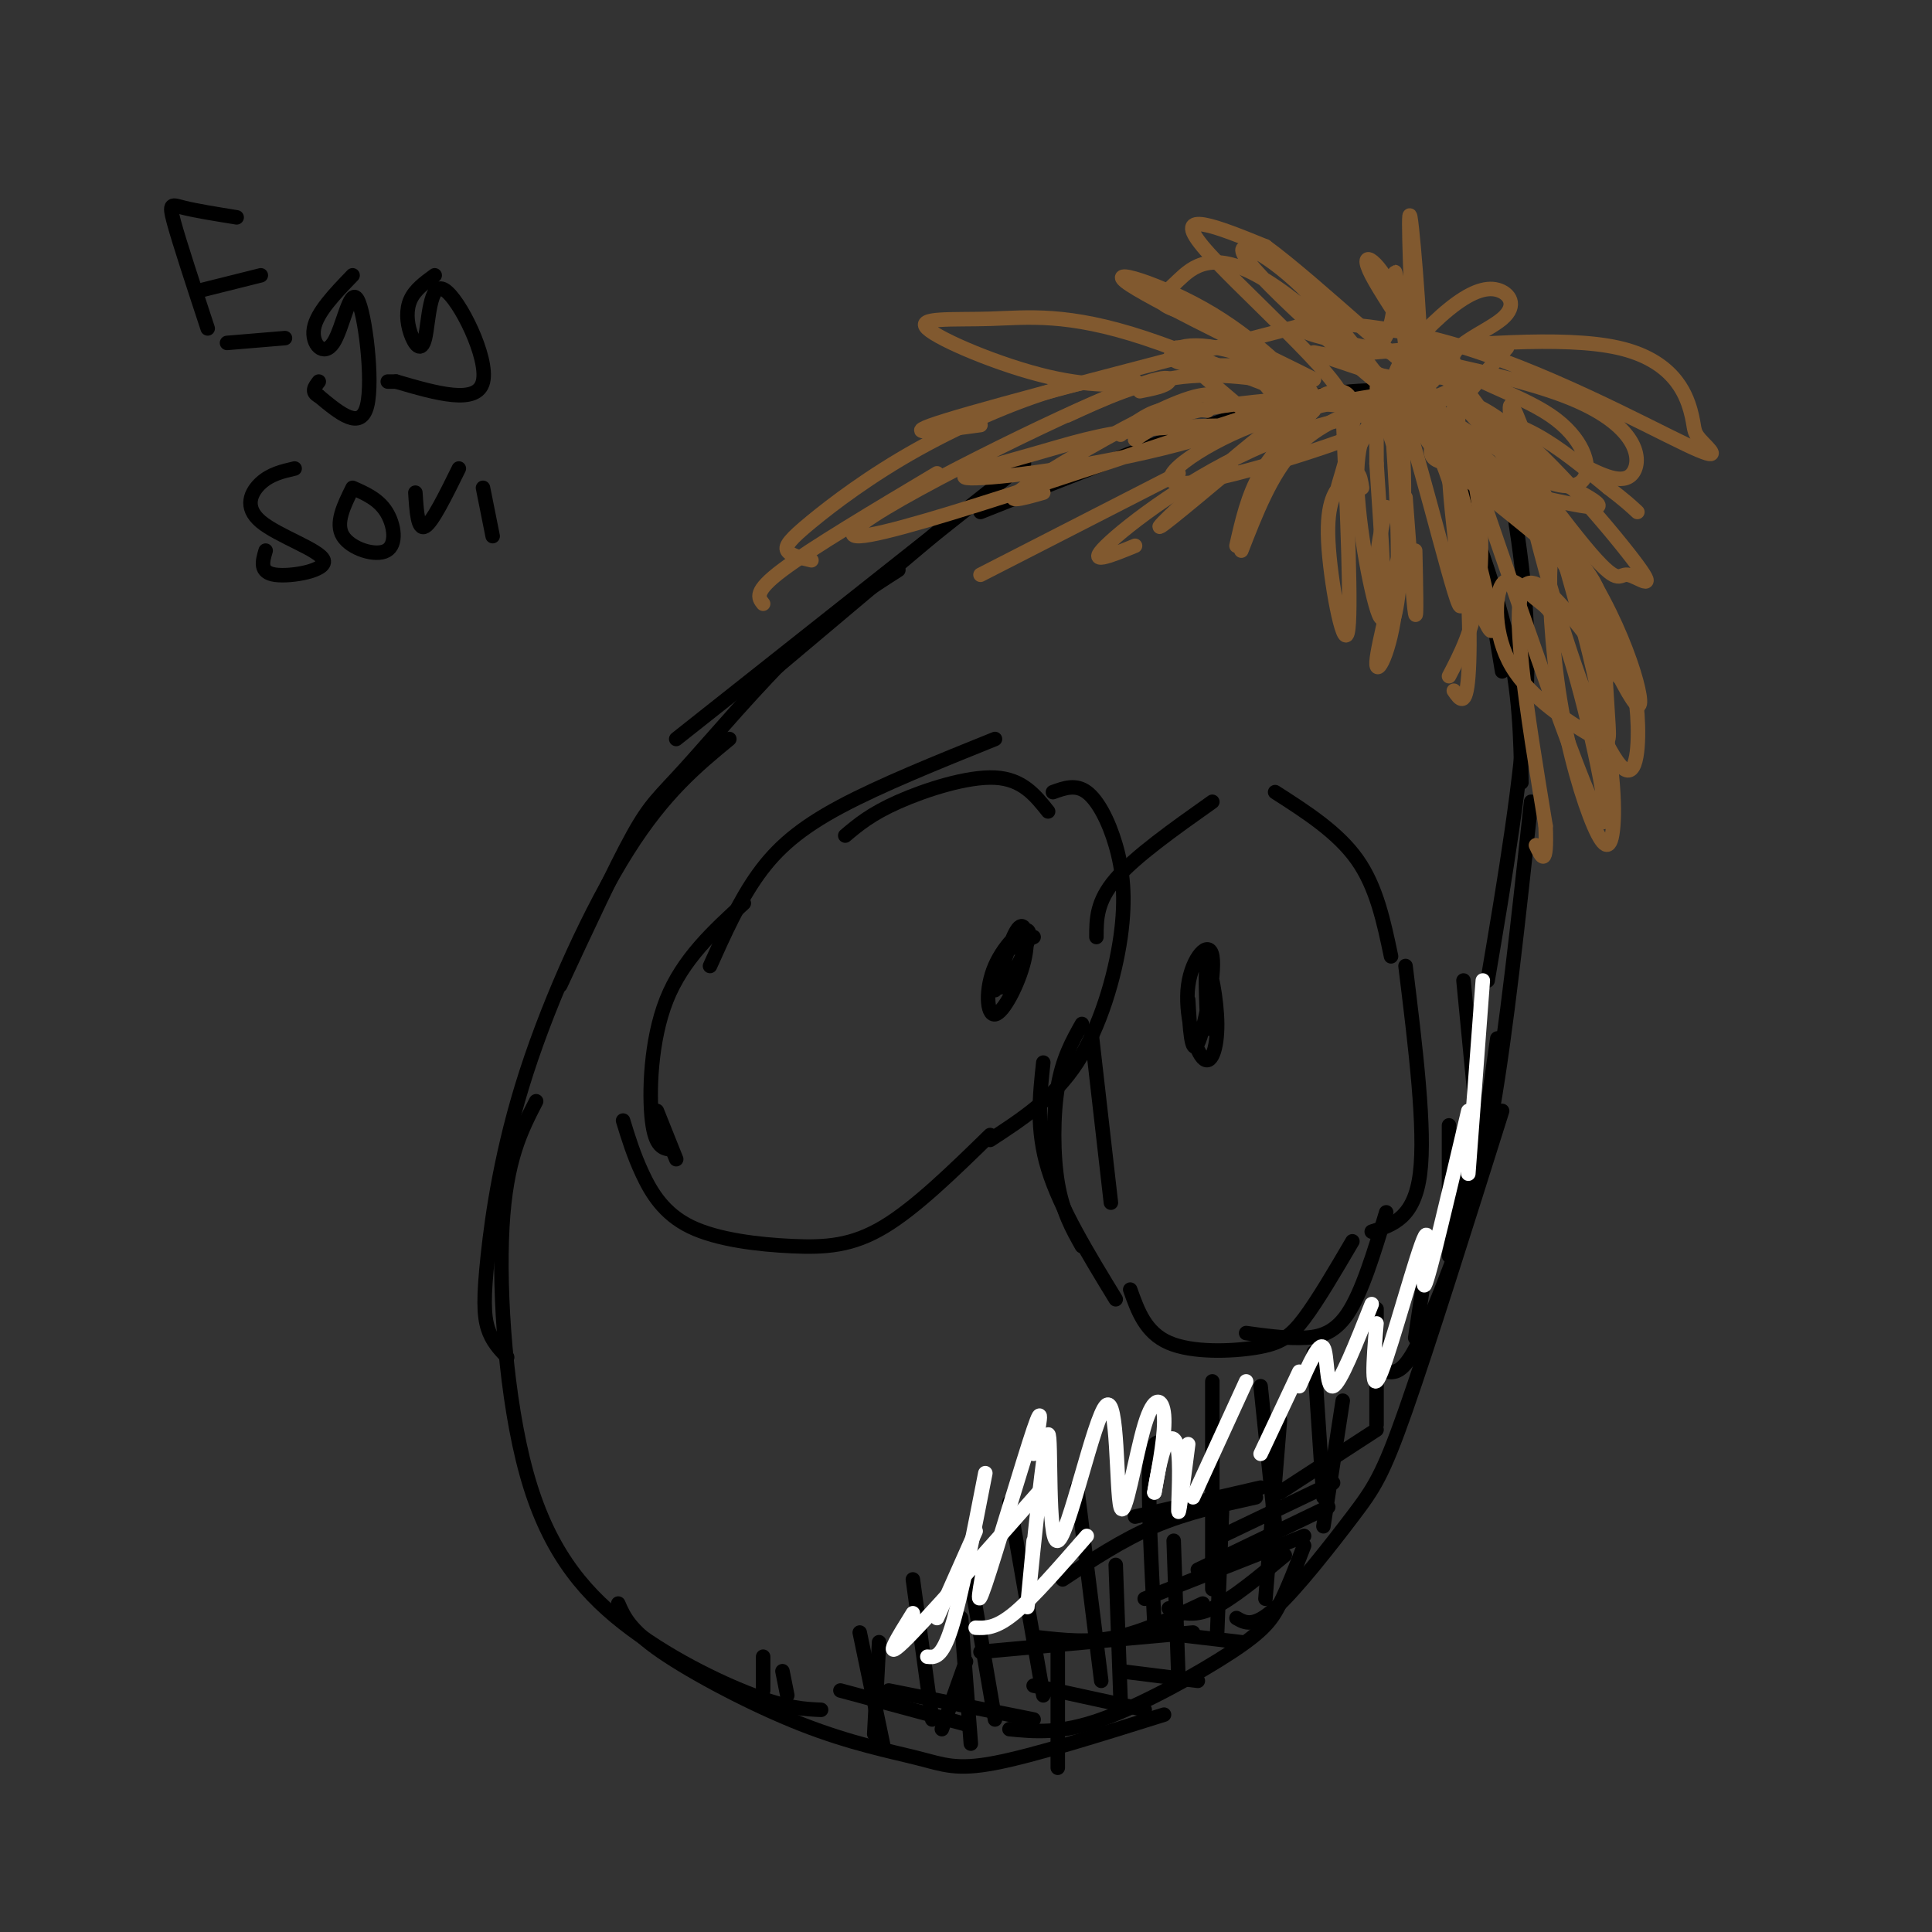 <svg viewBox='0 0 400 400' version='1.1' xmlns='http://www.w3.org/2000/svg' xmlns:xlink='http://www.w3.org/1999/xlink'><rect x="0" y="0" width="400" height="400" fill="#333333" stroke="none"/><g fill='none' stroke='rgb(0,0,0)' stroke-width='3' stroke-linecap='round' stroke-linejoin='round'><path d='M199,106c0.000,0.000 -38.000,32.000 -38,32'/><path d='M186,118c-6.512,4.167 -13.024,8.333 -21,16c-7.976,7.667 -17.417,18.833 -23,25c-5.583,6.167 -7.310,7.333 -11,14c-3.690,6.667 -9.345,18.833 -15,31'/><path d='M151,153c-6.734,5.553 -13.467,11.107 -21,23c-7.533,11.893 -15.864,30.126 -21,46c-5.136,15.874 -7.075,29.389 -8,38c-0.925,8.611 -0.836,12.317 0,15c0.836,2.683 2.418,4.341 4,6'/><path d='M111,228c-3.112,6.038 -6.223,12.077 -7,26c-0.777,13.923 0.781,35.732 5,51c4.219,15.268 11.097,23.995 20,31c8.903,7.005 19.829,12.287 27,15c7.171,2.713 10.585,2.856 14,3'/><path d='M128,332c1.175,2.716 2.351,5.432 9,10c6.649,4.568 18.772,10.987 29,15c10.228,4.013 18.561,5.619 24,7c5.439,1.381 7.982,2.537 16,1c8.018,-1.537 21.509,-5.769 35,-10'/><path d='M209,358c5.244,0.512 10.488,1.024 19,-2c8.512,-3.024 20.292,-9.583 27,-14c6.708,-4.417 8.345,-6.690 10,-10c1.655,-3.310 3.327,-7.655 5,-12'/><path d='M256,335c1.780,1.018 3.560,2.036 8,-2c4.440,-4.036 11.542,-13.125 16,-19c4.458,-5.875 6.274,-8.536 11,-22c4.726,-13.464 12.363,-37.732 20,-62'/><path d='M287,284c1.429,0.167 2.857,0.333 5,-3c2.143,-3.333 5.000,-10.167 8,-18c3.000,-7.833 6.143,-16.667 9,-33c2.857,-16.333 5.429,-40.167 8,-64'/><path d='M308,203c3.583,-21.167 7.167,-42.333 8,-59c0.833,-16.667 -1.083,-28.833 -3,-41'/><path d='M140,153c0.000,0.000 72.000,-57.000 72,-57'/><path d='M203,106c21.072,-8.368 42.144,-16.737 57,-21c14.856,-4.263 23.498,-4.421 28,-4c4.502,0.421 4.866,1.421 7,5c2.134,3.579 6.038,9.737 9,19c2.962,9.263 4.981,21.632 7,34'/><path d='M315,162c-0.167,-9.250 -0.333,-18.500 -3,-30c-2.667,-11.500 -7.833,-25.250 -13,-39'/><path d='M140,240c0.000,0.000 -4.000,-10.000 -4,-10'/><path d='M139,238c-1.667,-0.200 -3.333,-0.400 -4,-6c-0.667,-5.600 -0.333,-16.600 3,-25c3.333,-8.400 9.667,-14.200 16,-20'/><path d='M147,200c3.044,-6.778 6.089,-13.556 10,-19c3.911,-5.444 8.689,-9.556 17,-14c8.311,-4.444 20.156,-9.222 32,-14'/><path d='M175,173c2.667,-2.244 5.333,-4.489 11,-7c5.667,-2.511 14.333,-5.289 20,-5c5.667,0.289 8.333,3.644 11,7'/><path d='M218,164c2.352,-0.852 4.705,-1.703 7,0c2.295,1.703 4.533,5.962 6,11c1.467,5.038 2.164,10.856 1,19c-1.164,8.144 -4.190,18.612 -9,26c-4.810,7.388 -11.405,11.694 -18,16'/><path d='M205,235c-7.710,7.526 -15.419,15.053 -22,19c-6.581,3.947 -12.032,4.316 -19,4c-6.968,-0.316 -15.453,-1.316 -21,-4c-5.547,-2.684 -8.156,-7.053 -10,-11c-1.844,-3.947 -2.922,-7.474 -4,-11'/><path d='M230,249c0.000,0.000 -4.000,-35.000 -4,-35'/><path d='M227,194c0.000,-3.667 0.000,-7.333 4,-12c4.000,-4.667 12.000,-10.333 20,-16'/><path d='M264,164c6.500,4.167 13.000,8.333 17,14c4.000,5.667 5.500,12.833 7,20'/><path d='M291,200c2.083,16.917 4.167,33.833 3,43c-1.167,9.167 -5.583,10.583 -10,12'/><path d='M280,257c-3.583,6.119 -7.167,12.238 -10,16c-2.833,3.762 -4.917,5.167 -10,6c-5.083,0.833 -13.167,1.095 -18,-1c-4.833,-2.095 -6.417,-6.548 -8,-11'/><path d='M231,269c-5.750,-9.417 -11.500,-18.833 -14,-27c-2.500,-8.167 -1.750,-15.083 -1,-22'/><path d='M224,258c-2.000,-3.556 -4.000,-7.111 -5,-13c-1.000,-5.889 -1.000,-14.111 0,-20c1.000,-5.889 3.000,-9.444 5,-13'/><path d='M250,213c-0.281,-6.543 -0.562,-13.087 0,-13c0.562,0.087 1.965,6.804 2,12c0.035,5.196 -1.300,8.870 -3,7c-1.700,-1.870 -3.765,-9.285 -3,-15c0.765,-5.715 4.360,-9.731 5,-6c0.640,3.731 -1.674,15.209 -3,18c-1.326,2.791 -1.663,-3.104 -2,-9'/><path d='M206,205c1.836,-5.894 3.671,-11.789 5,-13c1.329,-1.211 2.150,2.261 1,7c-1.150,4.739 -4.271,10.747 -6,11c-1.729,0.253 -2.065,-5.247 0,-10c2.065,-4.753 6.533,-8.759 7,-7c0.467,1.759 -3.067,9.281 -5,11c-1.933,1.719 -2.267,-2.366 -1,-5c1.267,-2.634 4.133,-3.817 7,-5'/></g>
<g fill='none' stroke='rgb(129,89,47)' stroke-width='3' stroke-linecap='round' stroke-linejoin='round'><path d='M293,88c-8.597,-11.471 -17.194,-22.943 -25,-30c-7.806,-7.057 -14.820,-9.700 -8,-2c6.820,7.700 27.474,25.743 29,26c1.526,0.257 -16.075,-17.271 -27,-24c-10.925,-6.729 -15.172,-2.658 -18,0c-2.828,2.658 -4.237,3.902 -3,5c1.237,1.098 5.118,2.049 9,3'/><path d='M271,67c-31.833,8.250 -63.667,16.500 -75,20c-11.333,3.500 -2.167,2.250 7,1'/><path d='M236,81c2.657,-0.524 5.315,-1.048 6,-2c0.685,-0.952 -0.601,-2.331 -19,6c-18.399,8.331 -53.910,26.372 -45,26c8.910,-0.372 62.241,-19.157 81,-25c18.759,-5.843 2.947,1.258 -15,6c-17.947,4.742 -38.027,7.127 -43,7c-4.973,-0.127 5.161,-2.765 13,-5c7.839,-2.235 13.383,-4.067 22,-5c8.617,-0.933 20.309,-0.966 32,-1'/><path d='M268,88c4.833,0.333 0.917,1.667 -3,3'/><path d='M194,98c-13.000,7.750 -26.000,15.500 -32,20c-6.000,4.500 -5.000,5.750 -4,7'/><path d='M168,116c-2.227,-0.518 -4.454,-1.037 -5,-2c-0.546,-0.963 0.590,-2.371 5,-6c4.410,-3.629 12.093,-9.478 22,-15c9.907,-5.522 22.038,-10.718 31,-13c8.962,-2.282 14.755,-1.651 14,-1c-0.755,0.651 -8.057,1.323 -18,-1c-9.943,-2.323 -22.527,-7.642 -25,-10c-2.473,-2.358 5.166,-1.756 13,-2c7.834,-0.244 15.863,-1.333 32,4c16.137,5.333 40.383,17.090 41,13c0.617,-4.090 -22.395,-24.026 -29,-32c-6.605,-7.974 3.198,-3.987 13,0'/><path d='M262,51c10.510,7.655 30.286,26.791 34,28c3.714,1.209 -8.633,-15.511 -12,-22c-3.367,-6.489 2.247,-2.747 5,5c2.753,7.747 2.644,19.499 2,24c-0.644,4.501 -1.822,1.750 -3,-1'/><path d='M284,73c19.859,-1.764 39.719,-3.528 51,-1c11.281,2.528 13.985,9.349 15,13c1.015,3.651 0.341,4.132 2,6c1.659,1.868 5.650,5.125 -3,1c-8.650,-4.125 -29.942,-15.630 -49,-21c-19.058,-5.370 -35.881,-4.604 -29,-2c6.881,2.604 37.468,7.047 53,13c15.532,5.953 16.009,13.415 14,16c-2.009,2.585 -6.505,0.292 -11,-2'/><path d='M293,85c-5.812,-3.698 -11.624,-7.395 -5,-2c6.624,5.395 25.683,19.884 35,29c9.317,9.116 8.891,12.861 9,19c0.109,6.139 0.754,14.674 1,19c0.246,4.326 0.092,4.444 -4,2c-4.092,-2.444 -12.121,-7.450 -16,-14c-3.879,-6.550 -3.609,-14.645 -2,-17c1.609,-2.355 4.555,1.028 7,3c2.445,1.972 4.389,2.531 8,15c3.611,12.469 8.889,36.848 5,30c-3.889,-6.848 -16.944,-44.924 -30,-83'/><path d='M301,86c-0.895,-8.915 11.868,10.299 20,23c8.132,12.701 11.634,18.890 14,24c2.366,5.110 3.596,9.140 4,15c0.404,5.860 -0.019,13.550 -3,11c-2.981,-2.550 -8.520,-15.338 -14,-34c-5.480,-18.662 -10.900,-43.196 -9,-41c1.900,2.196 11.120,31.124 16,51c4.880,19.876 5.421,30.702 5,36c-0.421,5.298 -1.804,5.070 -4,0c-2.196,-5.070 -5.207,-14.980 -7,-26c-1.793,-11.020 -2.370,-23.148 -2,-28c0.370,-4.852 1.685,-2.426 3,0'/><path d='M324,117c4.095,7.897 12.832,27.638 15,29c2.168,1.362 -2.234,-15.657 -12,-30c-9.766,-14.343 -24.896,-26.010 -31,-30c-6.104,-3.990 -3.181,-0.303 -2,2c1.181,2.303 0.621,3.220 6,8c5.379,4.780 16.695,13.422 23,19c6.305,5.578 7.597,8.093 10,14c2.403,5.907 5.916,15.206 2,11c-3.916,-4.206 -15.262,-21.916 -19,-19c-3.738,2.916 0.131,26.458 4,50'/><path d='M320,171c0.333,9.000 -0.833,6.500 -2,4'/></g>
<g fill='none' stroke='rgb(0,0,0)' stroke-width='3' stroke-linecap='round' stroke-linejoin='round'><path d='M43,68c-2.933,-8.911 -5.867,-17.822 -7,-22c-1.133,-4.178 -0.467,-3.622 2,-3c2.467,0.622 6.733,1.311 11,2'/><path d='M42,60c0.000,0.000 12.000,-3.000 12,-3'/><path d='M47,71c0.000,0.000 12.000,-1.000 12,-1'/><path d='M73,57c-3.715,3.858 -7.429,7.716 -8,11c-0.571,3.284 2.002,5.994 4,3c1.998,-2.994 3.423,-11.691 5,-9c1.577,2.691 3.308,16.769 2,22c-1.308,5.231 -5.654,1.616 -10,-2'/><path d='M66,82c-1.667,-0.833 -0.833,-1.917 0,-3'/><path d='M90,57c-2.030,1.473 -4.060,2.945 -5,5c-0.940,2.055 -0.791,4.691 0,7c0.791,2.309 2.222,4.289 3,1c0.778,-3.289 0.902,-11.847 4,-10c3.098,1.847 9.171,14.099 8,19c-1.171,4.901 -9.585,2.450 -18,0'/><path d='M82,79c-3.000,0.000 -1.500,0.000 0,0'/><path d='M61,97c-2.488,0.573 -4.976,1.145 -7,3c-2.024,1.855 -3.584,4.992 0,8c3.584,3.008 12.311,5.887 13,8c0.689,2.113 -6.660,3.461 -10,3c-3.340,-0.461 -2.670,-2.730 -2,-5'/><path d='M73,101c-1.821,3.679 -3.643,7.357 -2,10c1.643,2.643 6.750,4.250 9,3c2.250,-1.250 1.643,-5.357 0,-8c-1.643,-2.643 -4.321,-3.821 -7,-5'/><path d='M86,102c0.250,3.917 0.500,7.833 2,7c1.500,-0.833 4.250,-6.417 7,-12'/><path d='M100,101c0.000,0.000 2.000,10.000 2,10'/><path d='M201,361c0.000,0.000 -2.000,-26.000 -2,-26'/><path d='M219,366c0.000,0.000 0.000,-24.000 0,-24'/><path d='M232,352c0.000,0.000 -1.000,-28.000 -1,-28'/><path d='M244,348c0.000,0.000 -1.000,-29.000 -1,-29'/><path d='M252,338c0.000,0.000 1.000,-25.000 1,-25'/><path d='M262,331c0.000,0.000 3.000,-37.000 3,-37'/><path d='M181,359c0.000,0.000 1.000,-19.000 1,-19'/><path d='M195,358c0.000,0.000 5.000,-14.000 5,-14'/><path d='M274,316c0.000,0.000 4.000,-26.000 4,-26'/><path d='M285,295c0.000,0.000 0.000,-24.000 0,-24'/><path d='M293,277c0.000,0.000 3.000,-20.000 3,-20'/><path d='M158,350c0.000,0.000 0.000,-7.000 0,-7'/><path d='M174,350c0.000,0.000 26.000,7.000 26,7'/><path d='M184,350c0.000,0.000 30.000,6.000 30,6'/><path d='M214,349c0.000,0.000 23.000,5.000 23,5'/><path d='M232,346c0.000,0.000 16.000,2.000 16,2'/><path d='M240,338c0.000,0.000 17.000,2.000 17,2'/><path d='M242,333c2.500,0.917 5.000,1.833 9,0c4.000,-1.833 9.500,-6.417 15,-11'/><path d='M253,318c0.000,0.000 23.000,-11.000 23,-11'/><path d='M265,309c0.000,0.000 20.000,-13.000 20,-13'/><path d='M300,260c0.000,0.000 5.000,-25.000 5,-25'/><path d='M306,243c0.000,0.000 4.000,-28.000 4,-28'/><path d='M163,351c0.000,0.000 -1.000,-5.000 -1,-5'/><path d='M183,362c0.000,0.000 -5.000,-24.000 -5,-24'/><path d='M193,356c0.000,0.000 -4.000,-29.000 -4,-29'/><path d='M206,356c0.000,0.000 -5.000,-29.000 -5,-29'/><path d='M216,351c0.000,0.000 -7.000,-40.000 -7,-40'/><path d='M228,348c0.000,0.000 -5.000,-40.000 -5,-40'/><path d='M239,336c-0.667,-12.917 -1.333,-25.833 -1,-32c0.333,-6.167 1.667,-5.583 3,-5'/><path d='M251,329c0.000,0.000 0.000,-43.000 0,-43'/><path d='M264,316c0.000,0.000 -3.000,-29.000 -3,-29'/><path d='M274,310c0.000,0.000 -2.000,-30.000 -2,-30'/><path d='M300,255c0.000,0.000 0.000,-22.000 0,-22'/><path d='M287,251c-2.511,8.289 -5.022,16.578 -8,21c-2.978,4.422 -6.422,4.978 -10,5c-3.578,0.022 -7.289,-0.489 -11,-1'/><path d='M306,234c0.000,0.000 -3.000,-31.000 -3,-31'/><path d='M203,342c0.000,0.000 44.000,-4.000 44,-4'/><path d='M215,339c5.167,0.583 10.333,1.167 16,0c5.667,-1.167 11.833,-4.083 18,-7'/><path d='M237,331c0.000,0.000 33.000,-13.000 33,-13'/><path d='M248,325c0.000,0.000 27.000,-13.000 27,-13'/><path d='M220,327c6.167,-4.083 12.333,-8.167 19,-11c6.667,-2.833 13.833,-4.417 21,-6'/><path d='M235,314c0.000,0.000 26.000,-6.000 26,-6'/></g>
<g fill='none' stroke='rgb(255,255,255)' stroke-width='3' stroke-linecap='round' stroke-linejoin='round'><path d='M192,343c1.500,0.167 3.000,0.333 5,-6c2.000,-6.333 4.500,-19.167 7,-32'/><path d='M204,323c-1.111,5.778 -2.222,11.556 0,5c2.222,-6.556 7.778,-25.444 10,-32c2.222,-6.556 1.111,-0.778 0,5'/><path d='M214,319c-0.892,9.336 -1.784,18.673 -1,11c0.784,-7.673 3.244,-32.355 4,-33c0.756,-0.645 -0.191,22.748 2,22c2.191,-0.748 7.521,-25.637 10,-28c2.479,-2.363 2.108,17.800 3,21c0.892,3.200 3.048,-10.561 5,-17c1.952,-6.439 3.701,-5.554 4,-2c0.299,3.554 -0.850,9.777 -2,16'/><path d='M239,309c-0.045,0.612 0.844,-5.856 2,-9c1.156,-3.144 2.581,-2.962 3,1c0.419,3.962 -0.166,11.703 0,12c0.166,0.297 1.083,-6.852 2,-14'/><path d='M225,318c-5.583,6.417 -11.167,12.833 -15,16c-3.833,3.167 -5.917,3.083 -8,3'/><path d='M215,309c-11.833,13.417 -23.667,26.833 -28,31c-4.333,4.167 -1.167,-0.917 2,-6'/><path d='M202,317c0.000,0.000 -8.000,18.000 -8,18'/><path d='M247,310c0.000,0.000 11.000,-24.000 11,-24'/><path d='M261,301c0.000,0.000 8.000,-17.000 8,-17'/><path d='M269,287c2.067,-4.644 4.133,-9.289 5,-8c0.867,1.289 0.533,8.511 2,8c1.467,-0.511 4.733,-8.756 8,-17'/><path d='M285,274c-0.649,7.905 -1.298,15.810 1,10c2.298,-5.810 7.542,-25.333 9,-28c1.458,-2.667 -0.869,11.524 0,10c0.869,-1.524 4.935,-18.762 9,-36'/><path d='M304,243c0.000,0.000 3.000,-40.000 3,-40'/></g>
<g fill='none' stroke='rgb(129,89,47)' stroke-width='3' stroke-linecap='round' stroke-linejoin='round'><path d='M291,81c-11.712,1.745 -23.424,3.491 -34,8c-10.576,4.509 -20.016,11.783 -11,11c9.016,-0.783 36.489,-9.622 42,-13c5.511,-3.378 -10.939,-1.294 -26,5c-15.061,6.294 -28.732,16.798 -33,21c-4.268,4.202 0.866,2.101 6,0'/><path d='M255,97c-9.542,7.972 -19.083,15.944 -13,10c6.083,-5.944 27.792,-25.805 35,-26c7.208,-0.195 -0.085,19.277 0,20c0.085,0.723 7.549,-17.301 11,-16c3.451,1.301 2.891,21.927 2,33c-0.891,11.073 -2.112,12.592 -3,11c-0.888,-1.592 -1.444,-6.296 -2,-11'/><path d='M285,118c0.000,-4.000 1.000,-8.500 2,-13'/><path d='M291,103c0.833,11.083 1.667,22.167 2,24c0.333,1.833 0.167,-5.583 0,-13'/><path d='M291,81c4.356,7.378 8.711,14.756 11,26c2.289,11.244 2.511,26.356 2,33c-0.511,6.644 -1.756,4.822 -3,3'/><path d='M286,83c-6.583,2.417 -13.167,4.833 -18,10c-4.833,5.167 -7.917,13.083 -11,21'/><path d='M256,113c1.167,-5.167 2.333,-10.333 5,-15c2.667,-4.667 6.833,-8.833 11,-13'/><path d='M274,82c-9.750,0.750 -19.500,1.500 -26,3c-6.500,1.500 -9.750,3.750 -13,6'/><path d='M253,82c-2.289,-0.489 -4.578,-0.978 -13,3c-8.422,3.978 -22.978,12.422 -28,16c-5.022,3.578 -0.511,2.289 4,1'/><path d='M260,87c-7.083,-5.917 -14.167,-11.833 -16,-14c-1.833,-2.167 1.583,-0.583 5,1'/><path d='M268,87c-5.417,-6.583 -10.833,-13.167 -12,-15c-1.167,-1.833 1.917,1.083 5,4'/><path d='M278,85c0.944,21.250 1.888,42.501 1,46c-0.888,3.499 -3.609,-10.753 -4,-19c-0.391,-8.247 1.549,-10.490 3,-12c1.451,-1.510 2.415,-2.289 3,-2c0.585,0.289 0.793,1.644 1,3'/><path d='M298,85c5.506,20.659 11.013,41.318 11,45c-0.013,3.682 -5.545,-9.613 -7,-22c-1.455,-12.387 1.167,-23.867 -1,-28c-2.167,-4.133 -9.122,-0.921 -3,5c6.122,5.921 25.321,14.549 31,18c5.679,3.451 -2.160,1.726 -10,0'/><path d='M319,103c-3.534,-0.707 -7.368,-2.475 -12,-6c-4.632,-3.525 -10.062,-8.806 -10,-12c0.062,-3.194 5.617,-4.301 15,3c9.383,7.301 22.594,23.009 27,29c4.406,5.991 0.006,2.266 -2,2c-2.006,-0.266 -1.617,2.928 -9,-6c-7.383,-8.928 -22.538,-29.980 -28,-37c-5.462,-7.020 -1.231,-0.010 3,7'/><path d='M296,81c-11.683,-3.836 -23.367,-7.672 -24,-8c-0.633,-0.328 9.783,2.851 14,-2c4.217,-4.851 2.233,-17.733 3,-14c0.767,3.733 4.283,24.082 5,21c0.717,-3.082 -1.367,-29.595 -2,-33c-0.633,-3.405 0.183,16.297 1,36'/><path d='M272,82c-1.651,-2.605 -3.302,-5.209 -9,-6c-5.698,-0.791 -15.443,0.232 -19,-1c-3.557,-1.232 -0.926,-4.717 8,-3c8.926,1.717 24.149,8.637 19,6c-5.149,-2.637 -30.669,-14.831 -37,-19c-6.331,-4.169 6.526,-0.315 17,6c10.474,6.315 18.564,15.090 21,18c2.436,2.910 -0.782,-0.045 -4,-3'/><path d='M268,80c-4.667,-1.267 -14.333,-2.933 -23,-2c-8.667,0.933 -16.333,4.467 -24,8'/><path d='M250,85c-3.500,-0.417 -7.000,-0.833 -10,0c-3.000,0.833 -5.500,2.917 -8,5'/><path d='M288,85c1.030,14.916 2.060,29.833 1,40c-1.060,10.167 -4.209,15.585 -4,12c0.209,-3.585 3.778,-16.172 5,-25c1.222,-8.828 0.098,-13.896 -1,-18c-1.098,-4.104 -2.171,-7.244 -4,-7c-1.829,0.244 -4.416,3.873 -4,14c0.416,10.127 3.833,26.750 5,27c1.167,0.250 0.083,-15.875 -1,-32'/><path d='M285,96c-0.089,-11.453 0.187,-24.086 4,-15c3.813,9.086 11.163,39.890 13,44c1.837,4.110 -1.837,-18.476 -2,-28c-0.163,-9.524 3.187,-5.987 5,1c1.813,6.987 2.089,17.425 1,25c-1.089,7.575 -3.545,12.288 -6,17'/><path d='M300,96c-2.500,-0.500 -5.000,-1.000 -3,-5c2.000,-4.000 8.500,-11.500 15,-19'/><path d='M304,79c-3.933,2.017 -7.866,4.034 -11,4c-3.134,-0.034 -5.470,-2.120 -4,-6c1.470,-3.880 6.744,-9.554 11,-13c4.256,-3.446 7.492,-4.663 10,-4c2.508,0.663 4.288,3.206 1,6c-3.288,2.794 -11.643,5.839 -10,9c1.643,3.161 13.282,6.437 20,11c6.718,4.563 8.513,10.413 7,13c-1.513,2.587 -6.333,1.910 -11,-1c-4.667,-2.910 -9.179,-8.053 -9,-10c0.179,-1.947 5.051,-0.699 10,2c4.949,2.699 9.974,6.850 15,11'/><path d='M333,101c3.500,2.667 4.750,3.833 6,5'/><path d='M244,98c0.000,0.000 -41.000,21.000 -41,21'/></g>
</svg>